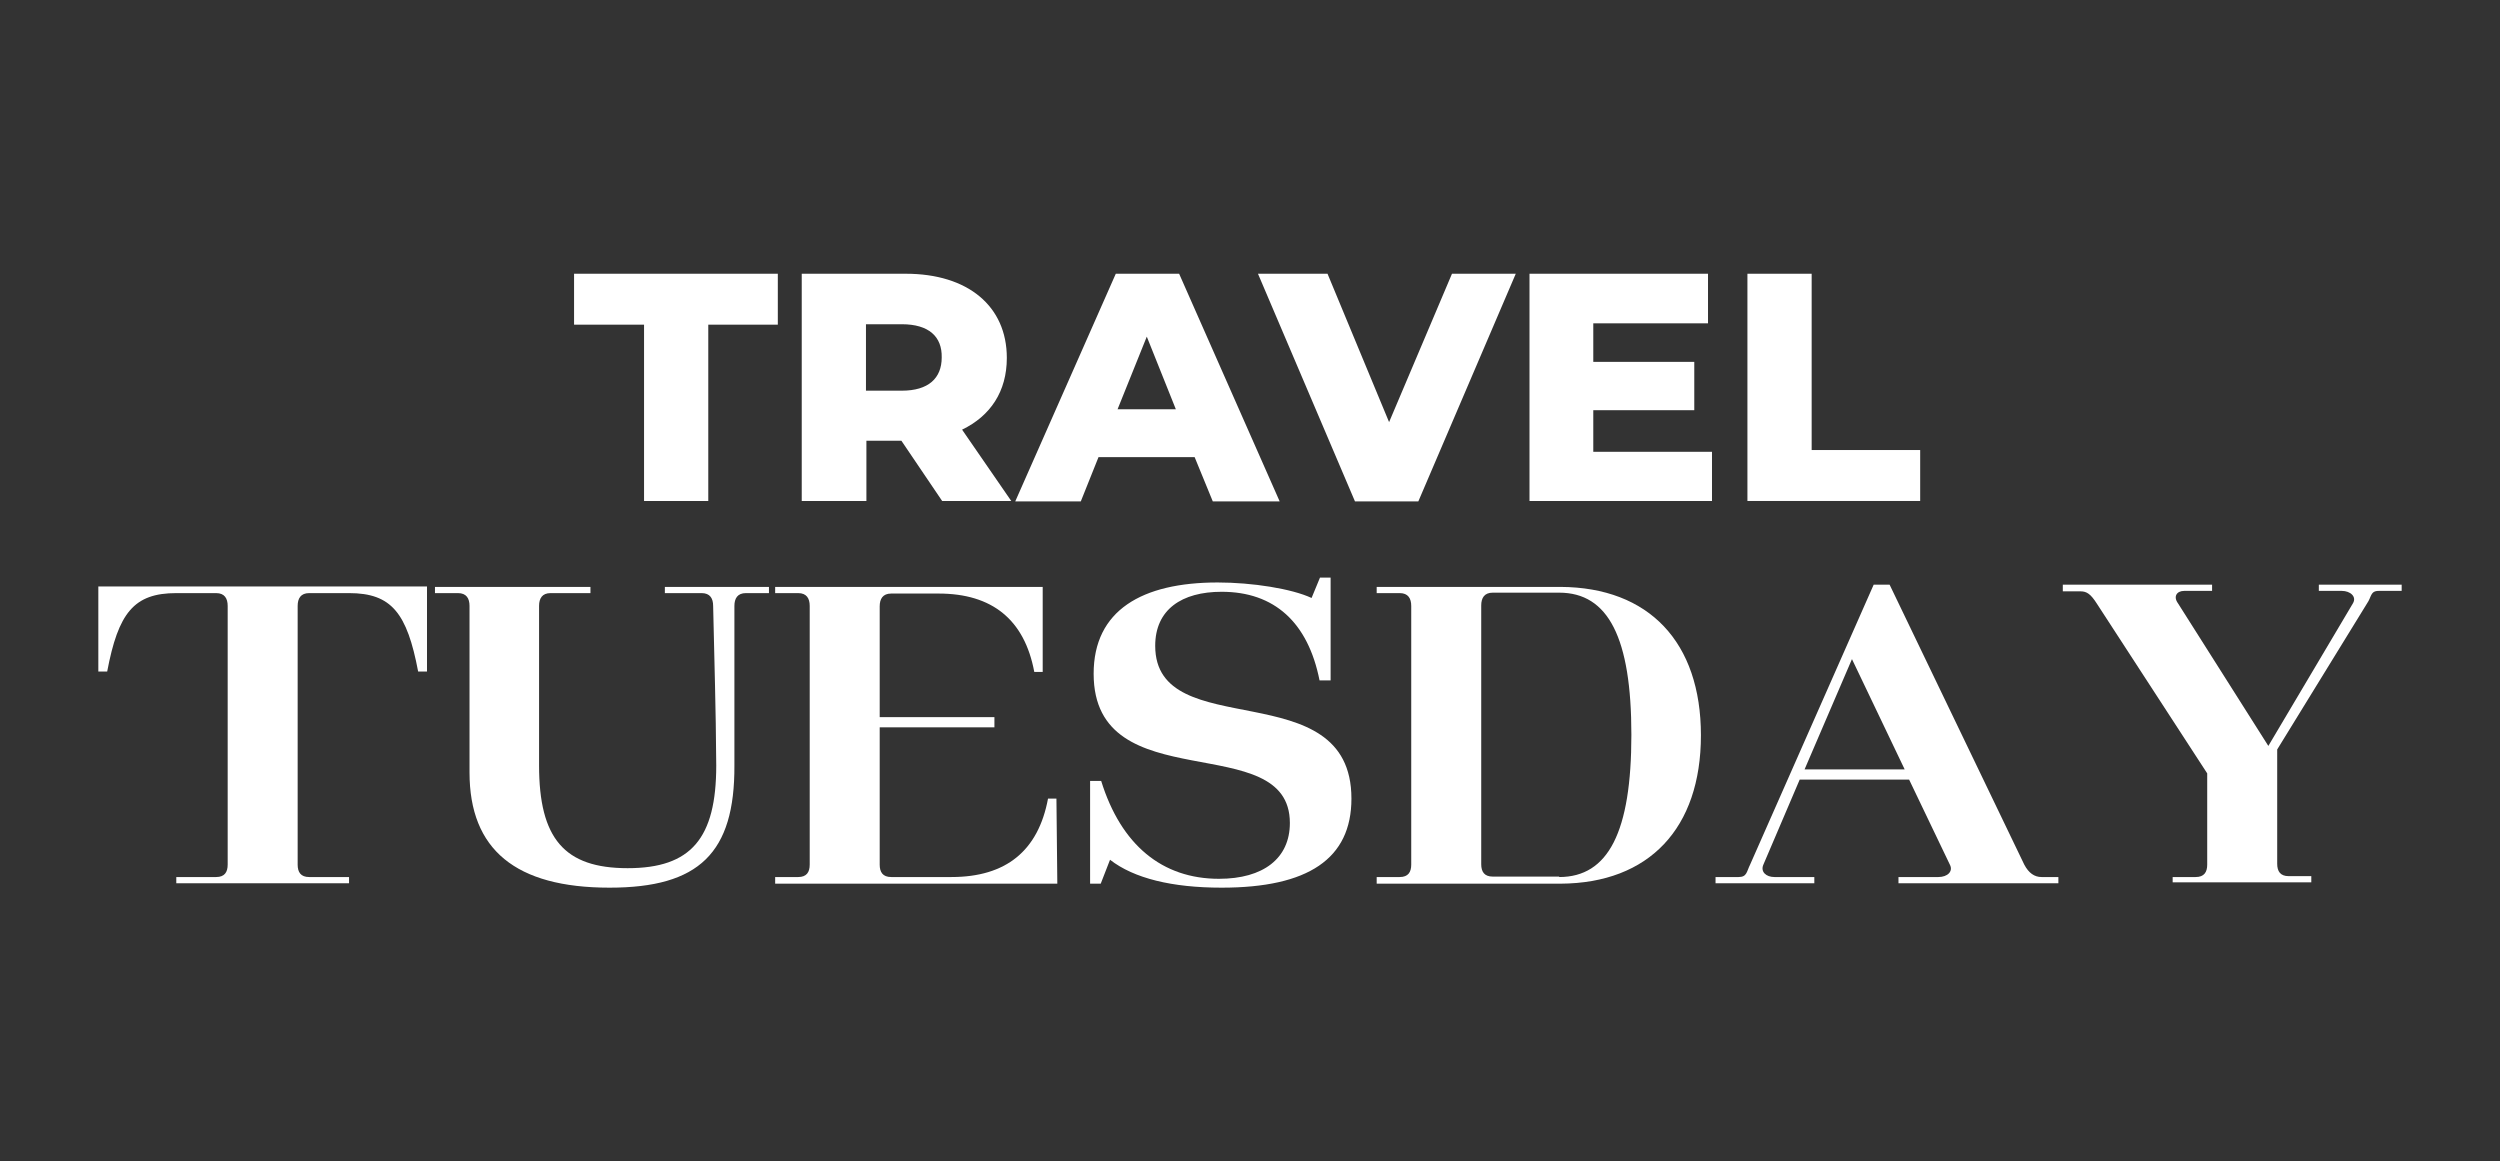 <?xml version="1.0" encoding="utf-8"?>
<!-- Generator: Adobe Illustrator 26.5.0, SVG Export Plug-In . SVG Version: 6.00 Build 0)  -->
<svg version="1.1" id="Capa_1" xmlns="http://www.w3.org/2000/svg" xmlns:xlink="http://www.w3.org/1999/xlink" x="0px" y="0px"
	 viewBox="0 0 564.4 262.2" style="enable-background:new 0 0 564.4 262.2;" xml:space="preserve">
<rect x="0" y="0" width="564.4" height="262.2" fill="#333333" stroke="none"/>
<style type="text/css">
	.st0{fill:#FFFFFF;}
</style>
<g>
	<g>
		<g>
			<path class="st0" d="M145.4,73.3h-15.8V61.8h46v11.5h-15.7v39.8h-14.5V73.3z"/>
			<path class="st0" d="M203.5,99.5h-7.9v13.6H181V61.8h23.5c14,0,22.8,7.3,22.8,19c0,7.6-3.7,13.1-10.1,16.2l11.1,16.1h-15.6
				L203.5,99.5z M203.6,73.2h-8.1v15h8.1c6,0,9-2.8,9-7.5C212.7,76,209.7,73.2,203.6,73.2z"/>
			<path class="st0" d="M269.7,103.2H248l-4,10h-14.8l22.7-51.4h14.3l22.7,51.4h-15.1L269.7,103.2z M265.5,92.5L258.9,76l-6.6,16.4
				H265.5z"/>
			<path class="st0" d="M342.2,61.8l-22,51.4h-14.3L284,61.8h15.7l13.9,33.5l14.2-33.5H342.2z"/>
			<path class="st0" d="M386.5,101.9v11.2h-41.2V61.8h40.3V73h-25.9v8.7h22.8v10.9h-22.8v9.4H386.5z"/>
			<path class="st0" d="M394.5,61.8h14.5v39.8h24.5v11.5h-39V61.8z"/>
		</g>
	</g>
	<g>
		<path class="st0" d="M39.8,199.5V198h9c1.9,0,2.6-1.1,2.6-2.8v-58.4c0-1.7-0.7-2.9-2.6-2.9h-9c-9.6,0-13.1,4.5-15.6,17.7h-2v-19.2
			h74.2v19.2h-2c-2.5-13.2-6-17.7-15.6-17.7h-9c-1.9,0-2.6,1.2-2.6,2.9v58.4c0,1.7,0.7,2.8,2.6,2.8h9v1.4H39.8z"/>
		<path class="st0" d="M137.6,200.4c-21.2,0-31.6-8.6-31.6-26v-37.6c0-1.7-0.7-2.9-2.6-2.9h-5.2v-1.4h35.1v1.4h-9
			c-1.9,0-2.6,1.2-2.6,2.9v36c0,16.5,5.7,23.2,20,23.2c14.3,0,20-6.7,20-23.2c-0.1-14-0.4-22-0.7-36c0-1.7-0.7-2.9-2.6-2.9h-8.3
			v-1.4h23.5v1.4h-5.2c-1.9,0-2.6,1.2-2.6,2.9v36C165.9,192.6,157.8,200.4,137.6,200.4z"/>
		<path class="st0" d="M182.8,136.8c0-1.7-0.7-2.9-2.6-2.9H175v-1.4h60.4v19.2h-1.9c-2.2-11.8-9.5-17.7-21.6-17.7h-10.7
			c-1.9,0-2.6,1.2-2.6,2.9v25h25.9v2.3h-25.9v31c0,1.7,0.7,2.8,2.6,2.8h13.6c12.3,0,19.6-5.9,21.8-17.7h1.9l0.2,19.2H175V198h5.2
			c1.9,0,2.6-1.1,2.6-2.8V136.8z"/>
		<path class="st0" d="M298,130.4h2.4v23.2h-2.5c-2.6-13.1-10.2-20-22.1-20c-9,0-15,4-15,12.2c0,22.5,44.3,5.7,44.3,34.5
			c0,13.6-9.8,20.1-29.3,20.1c-11.2,0-19.8-2.1-25.2-6.3l-2.1,5.4h-2.4v-23.2h2.5c4.5,14.5,13.8,22.1,26.6,22.1c10,0,16-4.6,16-12.6
			c0-21.6-44.3-4.9-44.3-33.7c0-14.3,10.9-20.6,28-20.6c7.8,0,16.7,1.4,21.2,3.5L298,130.4z"/>
		<path class="st0" d="M384,166c0,21-11.7,33.4-31.7,33.5h-41.5V198h5.2c1.9,0,2.6-1.1,2.6-2.8v-58.4c0-1.7-0.7-2.9-2.6-2.9h-5.2
			v-1.4h41.5C372.3,132.6,384,145,384,166z M352,198c11.1,0,16.3-10.2,16.3-32.1s-5.2-32.1-16.3-32.1h-15c-1.9,0-2.6,1.2-2.6,2.9
			v58.4c0,1.7,0.7,2.8,2.6,2.8H352z"/>
		<path class="st0" d="M457,195.2c1,1.9,2.3,2.8,3.9,2.8h3.8v1.4h-36.1V198h9c2.1,0,3.4-1.3,2.6-2.8l-9.2-19.2h-24.7l-8.2,19.2
			c-0.7,1.6,0.6,2.8,2.5,2.8h9v1.4h-22.3V198h5.2c1.9,0,1.8-1.2,2.6-2.8L423,132h3.6L457,195.2z M430,173.7l-11.9-24.9l-10.7,24.9
			H430z"/>
		<path class="st0" d="M490.6,198h5.1c1.9,0,2.6-1.1,2.6-2.8v-20.6l-24.9-38.3c-1.4-2.2-2.3-2.8-3.7-2.8h-4V132h33.7v1.4h-6.3
			c-1.7,0-2.5,1.3-1.4,2.8l20.4,32.2l19.1-32.2c0.9-1.5-0.6-2.8-2.5-2.8h-5.2V132h18.7v1.4H537c-1.9,0-1.6,1.4-2.6,2.8l-20.3,33
			v25.8c0,1.7,0.7,2.8,2.6,2.8h5.1v1.4h-31.3V198z"/>
	</g>
</g>
</svg>
